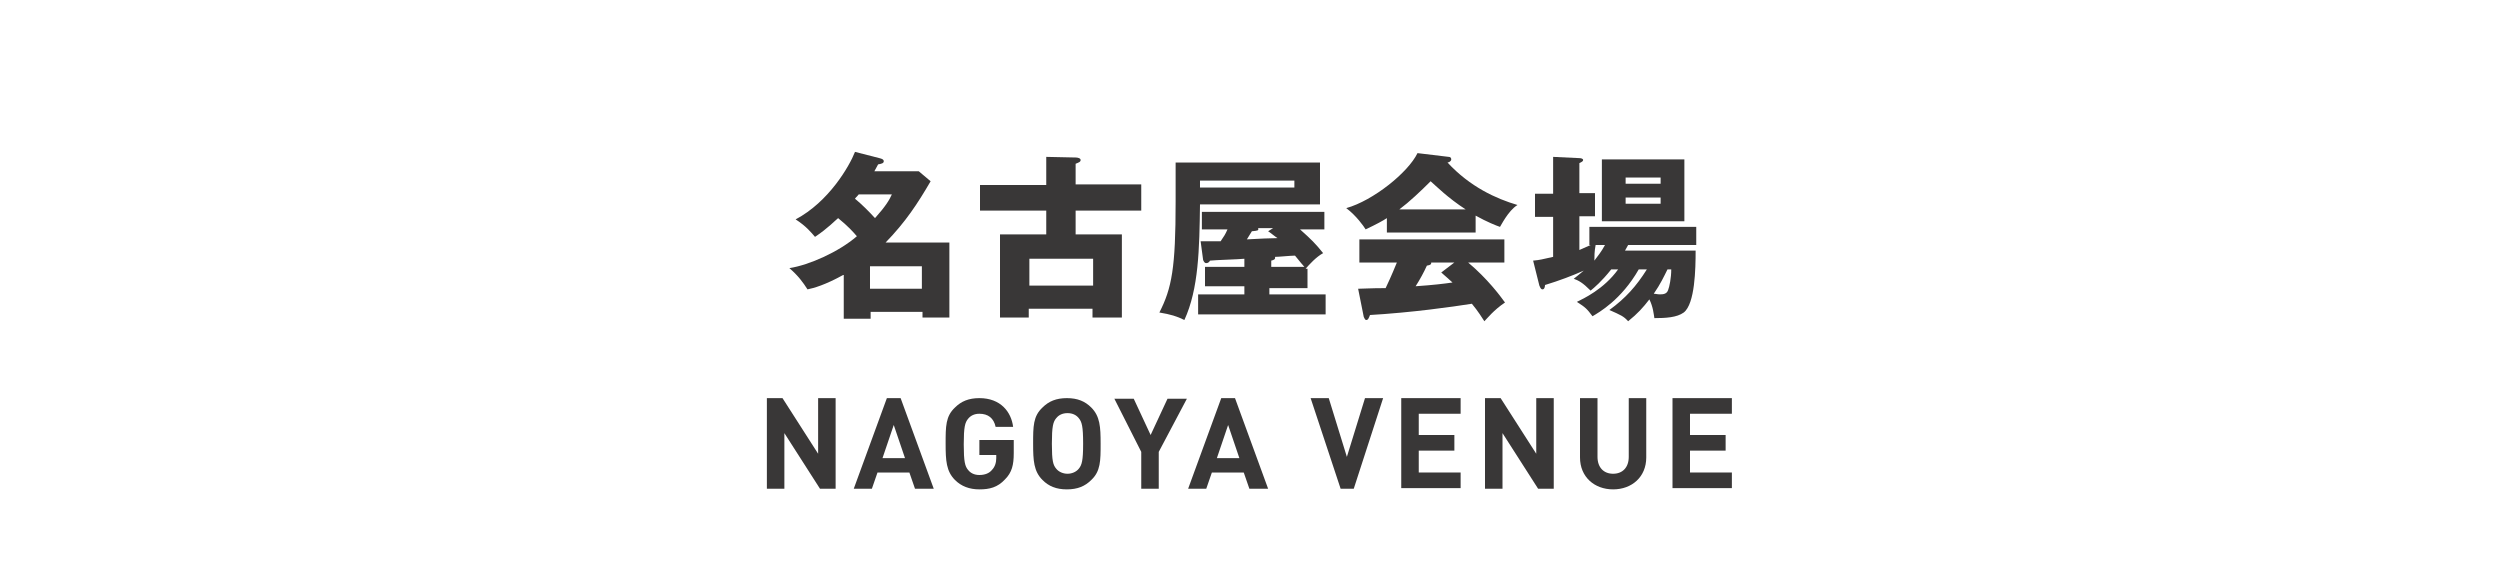 <?xml version="1.0" encoding="utf-8"?>
<!-- Generator: Adobe Illustrator 23.0.6, SVG Export Plug-In . SVG Version: 6.00 Build 0)  -->
<svg version="1.1" xmlns="http://www.w3.org/2000/svg" xmlns:xlink="http://www.w3.org/1999/xlink" x="0px" y="0px"
	 viewBox="0 0 400 90" style="enable-background:new 0 0 400 90;" xml:space="preserve">
<style type="text/css">
	.st0{fill:#393737;}
	.st1{fill:#FFFFFF;}
	.st2{fill:#231815;}
	.st3{fill:none;stroke:#707070;stroke-width:1.174;}
	.st4{fill:none;stroke:#707070;}
	.st5{enable-background:new    ;}
</style>
<g id="レイヤー_1">
	<rect class="st1" width="400" height="90"/>
	<g>
		<g class="st5">
			<path class="st0" d="M134.9,44c-2.9,1.6-4.7,2.1-5.7,2.3c-0.7-1.1-1.5-2.2-2.9-3.4c3.2-0.5,7.9-2.6,10.8-5.1
				c-0.6-0.7-1.4-1.6-3-2.9c-0.4,0.3-1.6,1.6-3.7,3c-0.6-0.7-1.4-1.7-3.1-2.8c5.3-2.8,8.6-8.5,9.5-10.8l3.9,1
				c0.4,0.1,0.7,0.2,0.7,0.5c0,0.3-0.3,0.4-0.9,0.5c-0.3,0.5-0.3,0.6-0.6,1.1h7.1l1.9,1.6c-2.1,3.6-4,6.5-7.2,9.8h10.2v12h-4.3v-0.9
				h-8.3V51h-4.3V44z M137.4,31.1c-0.4,0.5-0.5,0.5-0.6,0.7c1,0.8,2.3,2.1,3.2,3.1c1.7-1.9,2.3-2.9,2.7-3.8H137.4z M147.5,46.2v-3.6
				h-8.3v3.6H147.5z"/>
			<path class="st0" d="M182.6,29.6v4.1h-10.5v3.8h7.4v13.3h-4.7v-1.4h-10.2v1.4H160V37.5h7.4v-3.8h-10.6v-4.1h10.6v-4.5l4.7,0.1
				c0.3,0,0.8,0.1,0.8,0.4c0,0.3-0.3,0.4-0.8,0.6v3.3H182.6z M164.7,45.7h10.2v-4.3h-10.2V45.7z"/>
			<path class="st0" d="M211.2,26v6.7H192c-0.1,7.1-0.2,13.5-2.5,18.5c-1.2-0.6-2.2-0.9-4-1.2c2-3.9,2.6-7.2,2.6-17.7V26H211.2z
				 M203.3,47.1h8.8v3.2h-20.4v-3.2h7.4v-1.3h-6.3v-3.1h6.3v-1.3c-0.9,0.1-4.7,0.2-5.5,0.3c-0.1,0.2-0.3,0.4-0.6,0.4
				c-0.3,0-0.4-0.3-0.5-0.5l-0.4-3c0.5,0,2.8,0,3.2,0c0.6-0.9,0.7-1,1.1-1.9h-4.1v-2.8h19.6v2.8h-3.9c1.8,1.6,2.5,2.3,3.7,3.8
				c-1.1,0.6-2.2,1.8-2.8,2.5h0.3v3.1h-6.1V47.1z M192,28.9v1.1h15.1v-1.1H192z M203.7,36.5h-2.4c0.1,0.4,0,0.4-1,0.5
				c-0.3,0.5-0.5,0.8-0.8,1.3c1.7-0.1,3.9-0.2,4.9-0.2c-0.2-0.1-1.3-1-1.5-1.1L203.7,36.5z M203.3,42.7h5.4
				c-0.8-0.9-1.3-1.6-1.5-1.8c-0.7,0-2.6,0.2-3.2,0.2c0.1,0.4-0.2,0.5-0.6,0.6V42.7z"/>
			<path class="st0" d="M236.2,37.2h-14.3v-2.3c-0.6,0.4-1.7,1-3.4,1.8c-0.3-0.5-1.5-2.2-3.1-3.4c4.3-1.2,9.9-5.7,11.4-8.8l5,0.6
				c0.2,0,0.4,0.1,0.4,0.4c0,0.3-0.4,0.5-0.6,0.5c3.6,3.9,7.8,5.8,11.2,6.8c-1.5,0.9-2.7,3.4-2.8,3.5c-0.6-0.2-2.1-0.8-3.9-1.8V37.2
				z M217.3,46.2c0.8,0,1.9-0.1,4.4-0.1c1-2.1,1.5-3.4,1.8-4.1h-6v-3.7h23.2V42h-5.8c3.1,2.6,5.1,5.3,5.9,6.4
				c-1.8,1.2-2.9,2.6-3.3,3c-0.4-0.6-1-1.6-2-2.8c-3.2,0.5-9.5,1.4-16.3,1.8c-0.2,0.5-0.3,0.8-0.6,0.8c-0.2,0-0.3-0.3-0.4-0.5
				L217.3,46.2z M234.5,33.5c-2.8-1.8-4.8-3.8-5.6-4.5c-1.6,1.6-3.4,3.3-5,4.5H234.5z M232.7,42H229c0,0.3-0.1,0.4-0.7,0.5
				c-0.5,1.1-1.1,2.2-1.8,3.3c2.9-0.2,4.5-0.4,5.9-0.6c-0.8-0.7-1.2-1.1-1.8-1.6L232.7,42z"/>
			<path class="st0" d="M257.8,43.1c-1.6,2-2.7,2.9-3.3,3.4c-1.3-1.3-1.9-1.6-2.7-1.9c0.5-0.4,0.9-0.7,1.6-1.3
				c-1.8,0.8-3.9,1.6-6.2,2.3c0,0.3-0.1,0.7-0.4,0.7c-0.3,0-0.4-0.4-0.5-0.6l-1-4c1.1-0.1,1.4-0.2,3.2-0.6v-6.4h-2.9v-3.7h2.9v-5.9
				l4.2,0.2c0.3,0,0.6,0.1,0.6,0.3c0,0.2-0.2,0.3-0.6,0.5v4.8h2.5v3.7h-2.5V40c0.7-0.3,1.1-0.5,1.8-0.8h-0.2v-2.9h17.1v2.9h-10.9
				l-0.5,0.9h11.3c0,2.9-0.1,8.5-1.9,9.9c-1.1,0.8-2.9,0.9-4.7,0.9c-0.1-0.6-0.2-1.8-0.8-3c-1,1.3-1.9,2.3-3.4,3.5
				c-0.7-0.8-1.2-1-3-1.8c2.6-1.9,4.3-3.8,6-6.5h-1.3c-2.8,4.9-6.4,6.9-7.4,7.5c-0.9-1.2-1.1-1.4-2.5-2.3c1-0.5,4.3-2,6.6-5.2H257.8
				z M255.3,39.2c-0.2,1-0.2,1.9-0.2,2.5c0.6-0.8,1.1-1.4,1.7-2.5H255.3z M269.5,35.4h-13.2v-9.9h13.2V35.4z M265.7,29.4v-1h-5.6v1
				H265.7z M260.1,31.6v1h5.6v-1H260.1z M266.8,43.1c-0.6,1.2-1.1,2.3-2.2,3.9c0.3,0,0.6,0.1,1,0.1c0.6,0,1.1-0.1,1.3-0.7
				c0.2-0.5,0.5-1.9,0.5-3.3H266.8z"/>
		</g>
		<g class="st5">
			<path class="st0" d="M131.2,78.2l-5.7-8.9v8.9h-2.8V63.7h2.5l5.7,8.9v-8.9h2.8v14.5H131.2z"/>
			<path class="st0" d="M146.4,78.2l-0.9-2.6h-5.1l-0.9,2.6h-2.9l5.3-14.5h2.2l5.3,14.5H146.4z M143,68l-1.8,5.3h3.6L143,68z"/>
			<path class="st0" d="M160.8,76.7c-1.2,1.3-2.5,1.6-4.1,1.6c-1.6,0-2.9-0.5-3.9-1.5c-1.4-1.4-1.5-3.1-1.5-5.8c0-2.8,0-4.4,1.5-5.8
				c1-1,2.2-1.5,3.9-1.5c3.4,0,5.1,2.2,5.4,4.6h-2.8c-0.3-1.4-1.2-2.1-2.6-2.1c-0.8,0-1.4,0.3-1.8,0.8c-0.5,0.6-0.7,1.3-0.7,4.1
				c0,2.8,0.2,3.5,0.7,4.1c0.4,0.5,1,0.8,1.8,0.8c0.9,0,1.6-0.3,2-0.8c0.5-0.5,0.7-1.2,0.7-1.9v-0.5h-2.7v-2.4h5.5v2.1
				C162.2,74.4,161.9,75.6,160.8,76.7z"/>
			<path class="st0" d="M174.6,76.8c-1,1-2.2,1.5-3.9,1.5c-1.7,0-2.9-0.5-3.9-1.5c-1.4-1.4-1.5-3.1-1.5-5.8c0-2.8,0-4.4,1.5-5.8
				c1-1,2.2-1.5,3.9-1.5c1.7,0,2.9,0.5,3.9,1.5c1.4,1.4,1.5,3.1,1.5,5.8C176.1,73.7,176.1,75.4,174.6,76.8z M172.6,66.9
				c-0.4-0.5-1-0.8-1.8-0.8s-1.4,0.3-1.8,0.8c-0.5,0.6-0.7,1.3-0.7,4.1c0,2.8,0.2,3.4,0.7,4c0.4,0.5,1.1,0.8,1.8,0.8
				s1.4-0.3,1.8-0.8c0.5-0.6,0.7-1.3,0.7-4C173.3,68.2,173.1,67.5,172.6,66.9z"/>
			<path class="st0" d="M185.4,72.3v5.9h-2.8v-5.9l-4.3-8.5h3.1l2.7,5.8l2.7-5.8h3.1L185.4,72.3z"/>
			<path class="st0" d="M199.9,78.2l-0.9-2.6h-5.1l-0.9,2.6h-2.9l5.3-14.5h2.2l5.3,14.5H199.9z M196.5,68l-1.8,5.3h3.6L196.5,68z"/>
			<path class="st0" d="M216.6,78.2h-2.1l-4.8-14.5h2.9l2.9,9.4l2.9-9.4h2.9L216.6,78.2z"/>
			<path class="st0" d="M224.2,78.2V63.7h9.5v2.5H227v3.4h5.7v2.5H227v3.5h6.7v2.5H224.2z"/>
			<path class="st0" d="M246.1,78.2l-5.7-8.9v8.9h-2.8V63.7h2.5l5.7,8.9v-8.9h2.8v14.5H246.1z"/>
			<path class="st0" d="M258.1,78.3c-3,0-5.3-2-5.3-5.1v-9.5h2.8v9.4c0,1.7,1,2.7,2.5,2.7s2.5-1,2.5-2.7v-9.4h2.8v9.5
				C263.4,76.3,261.1,78.3,258.1,78.3z"/>
			<path class="st0" d="M267.6,78.2V63.7h9.5v2.5h-6.7v3.4h5.7v2.5h-5.7v3.5h6.7v2.5H267.6z"/>
		</g>
	</g>
</g>
<g id="_x3C_レイヤー_x3E_">
</g>
<g id="レイヤー_x3E_">
</g>
</svg>
